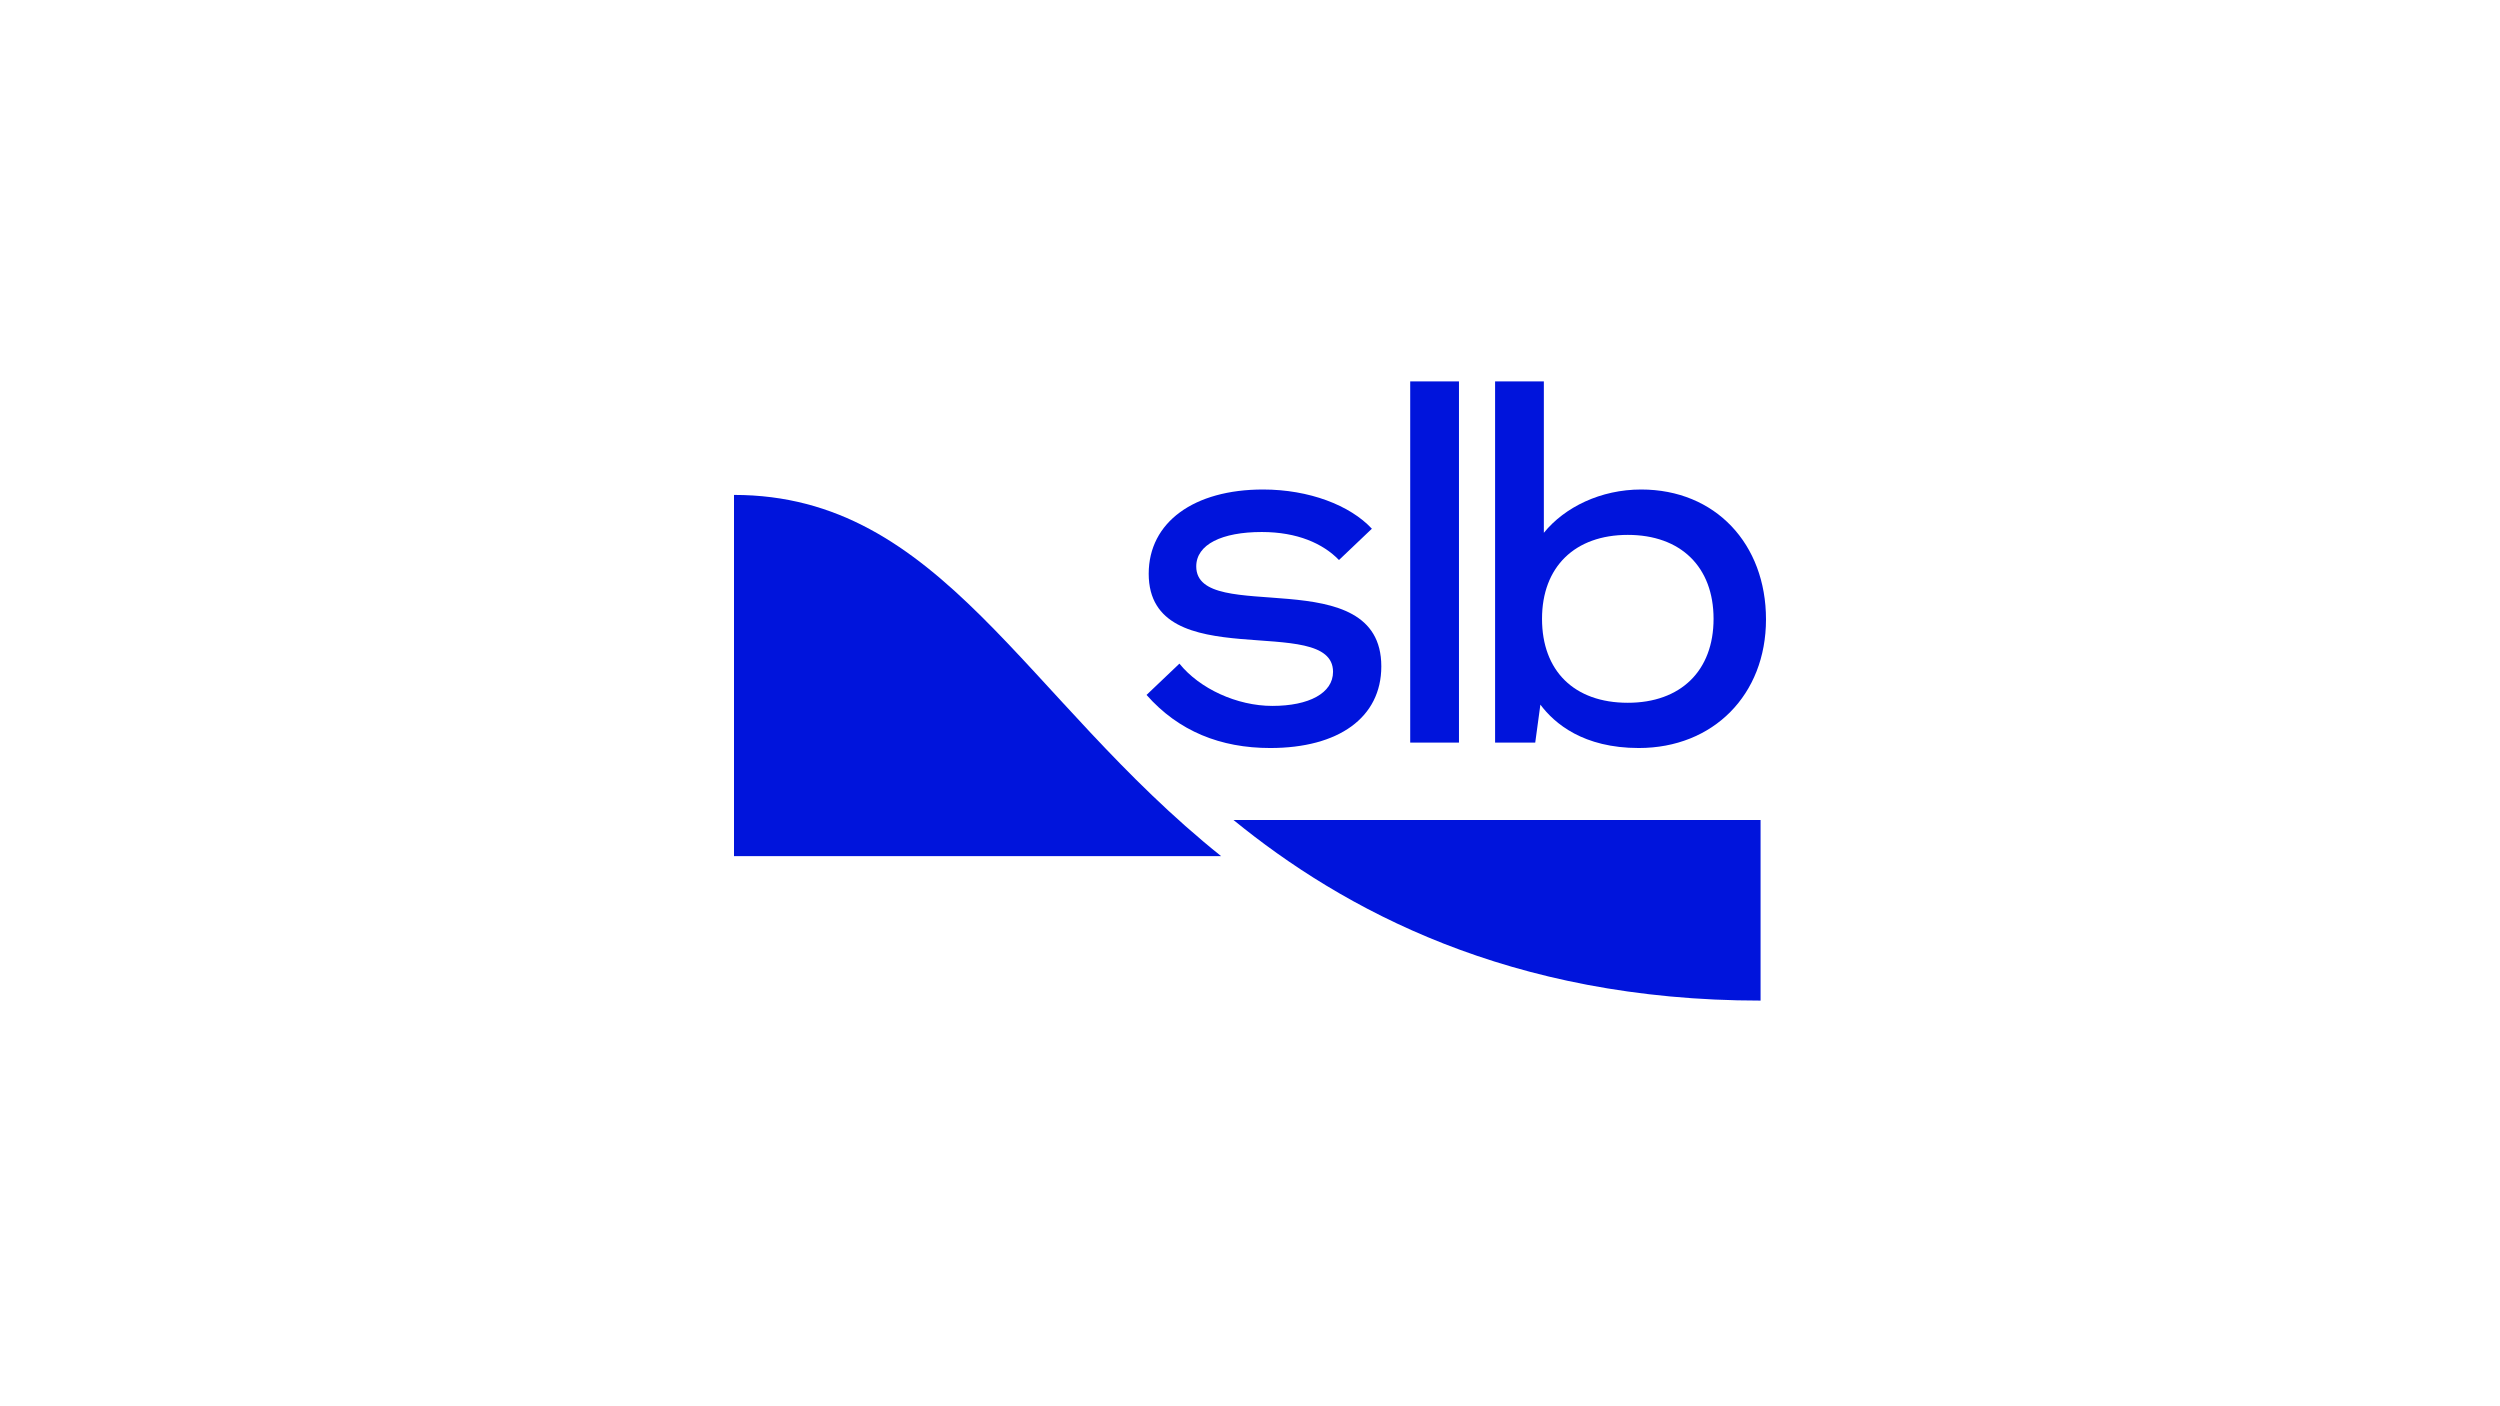 <?xml version="1.0" encoding="UTF-8"?><svg id="LOGOS" xmlns="http://www.w3.org/2000/svg" viewBox="0 0 1250 703"><defs><style>.cls-1{fill:#0014dc;}</style></defs><g id="Layer_4"><path class="cls-1" d="m610.55,428.059c-98.751-79.066-139.948-180.598-243.55-180.598v180.598h243.55Z"/><path class="cls-1" d="m820.575,244.752c-20.165,0-38.194,8.772-48.648,21.651v-75.702h-24.381v180.598h20.072l2.575-18.983c7.079,9.479,21.502,21.692,49.21,21.692,37.224,0,63.596-26.61,63.596-64.329s-25.304-64.928-62.42-64.928h-.005Zm-6.677,106.635c-26.852,0-42.884-15.986-42.884-41.971s16.424-41.971,42.884-41.971,42.884,15.986,42.884,41.971-16.424,41.971-42.884,41.971Z"/><rect class="cls-1" x="705.106" y="190.702" width="24.381" height="180.598"/><path class="cls-1" d="m636.189,352.956c-17.781,0-36.45-8.674-46.476-21.14l-16.445,15.65c16.037,18.173,37.012,26.543,61.868,26.543,34.112,0,55.521-15.196,55.521-40.82,0-53.266-92.533-19.954-92.533-49.974,0-10.986,12.812-17.208,32.766-17.208,17.781,0,30.619,5.764,38.602,14.004l16.445-15.65c-10.887-11.713-31.388-19.608-54.432-19.608-34.474,0-57.152,16.311-57.152,42.121,0,51.801,92.167,18.854,92.167,49.056,0,10.619-12.012,17.023-30.335,17.023l.005.005Z"/><path class="cls-1" d="m880.286,409.999h-263.544c54.401,44.391,137.931,90.299,263.544,90.299v-90.299Z"/></g></svg>